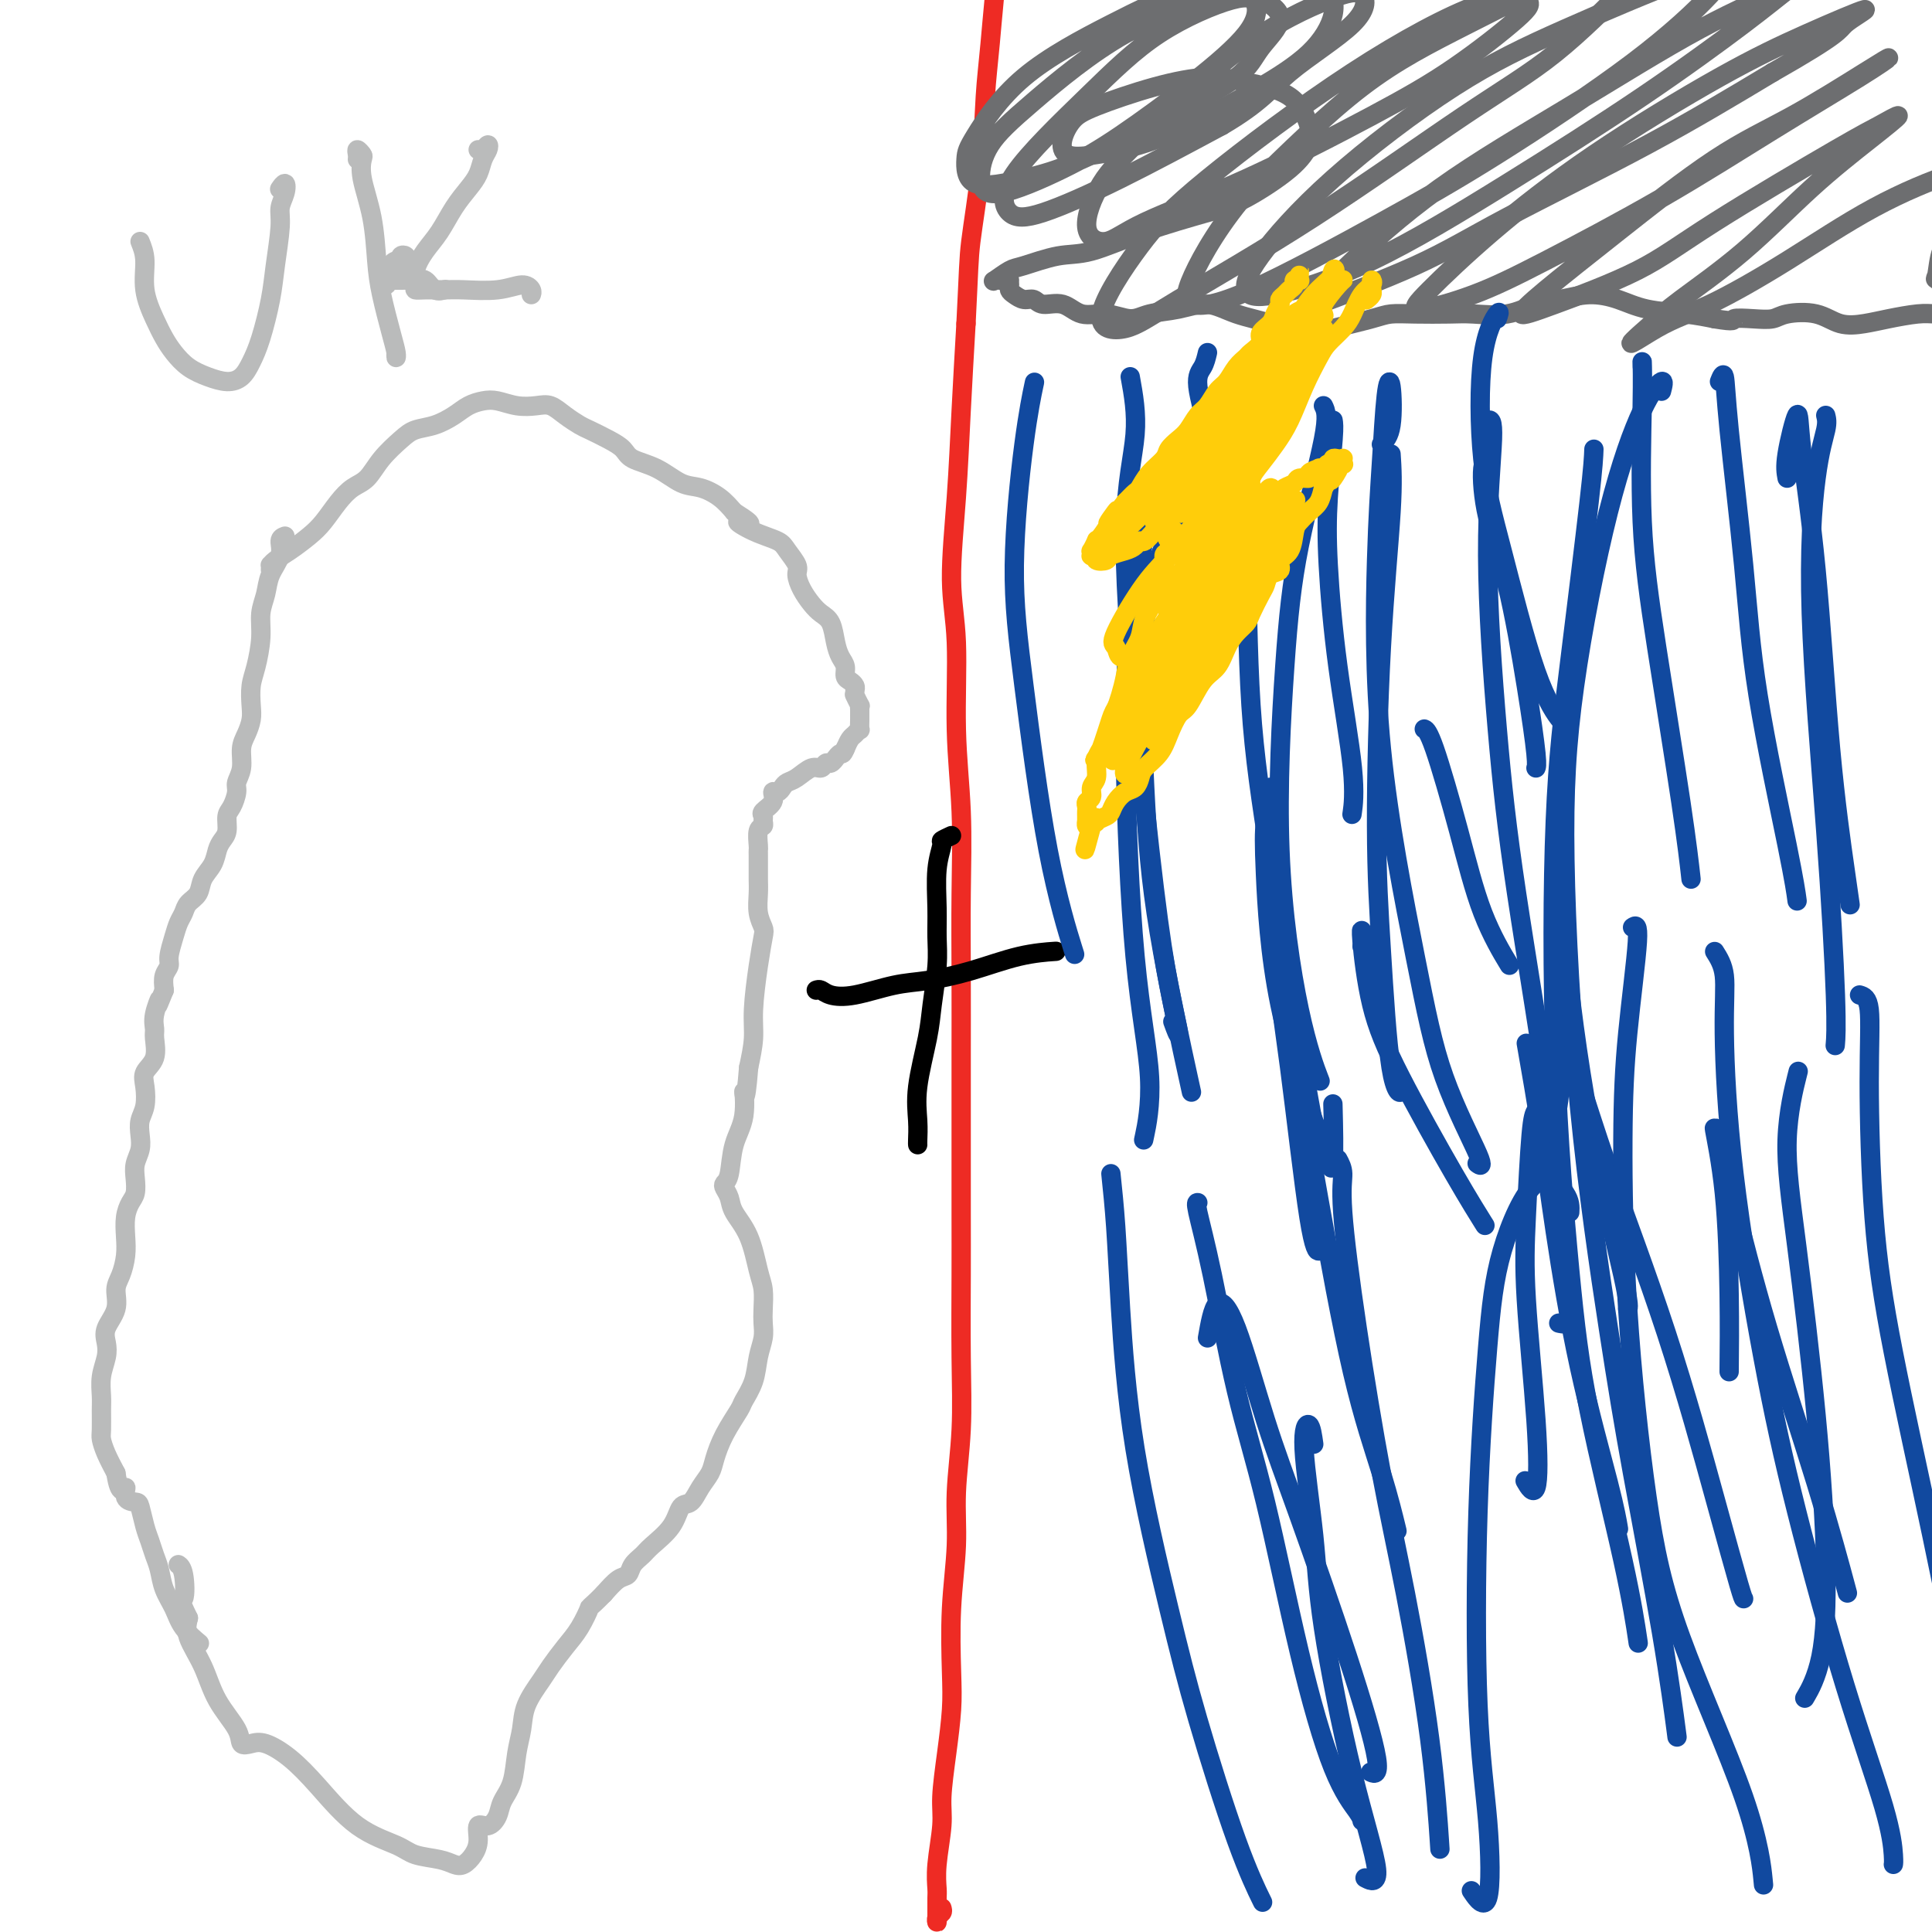 <svg viewBox='0 0 400 400' version='1.1' xmlns='http://www.w3.org/2000/svg' xmlns:xlink='http://www.w3.org/1999/xlink'><g fill='none' stroke='#EE2B24' stroke-width='4' stroke-linecap='round' stroke-linejoin='round'><path d='M195,395c0.113,0.347 0.227,0.695 0,1c-0.227,0.305 -0.793,0.569 -1,1c-0.207,0.431 -0.055,1.029 0,1c0.055,-0.029 0.014,-0.685 0,-1c-0.014,-0.315 0.000,-0.289 0,-1c-0.000,-0.711 -0.015,-2.160 0,-3c0.015,-0.840 0.059,-1.071 0,-2c-0.059,-0.929 -0.222,-2.557 0,-5c0.222,-2.443 0.830,-5.700 1,-8c0.170,-2.300 -0.099,-3.642 0,-6c0.099,-2.358 0.567,-5.733 1,-9c0.433,-3.267 0.833,-6.426 1,-9c0.167,-2.574 0.101,-4.562 0,-8c-0.101,-3.438 -0.237,-8.324 0,-13c0.237,-4.676 0.848,-9.140 1,-13c0.152,-3.860 -0.155,-7.116 0,-11c0.155,-3.884 0.774,-8.396 1,-13c0.226,-4.604 0.061,-9.300 0,-15c-0.061,-5.700 -0.016,-12.404 0,-17c0.016,-4.596 0.004,-7.085 0,-13c-0.004,-5.915 0.000,-15.257 0,-21c-0.000,-5.743 -0.004,-7.888 0,-12c0.004,-4.112 0.016,-10.193 0,-16c-0.016,-5.807 -0.062,-11.342 0,-17c0.062,-5.658 0.230,-11.439 0,-17c-0.230,-5.561 -0.857,-10.902 -1,-17c-0.143,-6.098 0.199,-12.955 0,-18c-0.199,-5.045 -0.940,-8.280 -1,-13c-0.060,-4.720 0.561,-10.925 1,-17c0.439,-6.075 0.697,-12.022 1,-18c0.303,-5.978 0.652,-11.989 1,-18'/><path d='M200,67c0.583,-11.354 0.539,-13.238 1,-17c0.461,-3.762 1.425,-9.403 2,-15c0.575,-5.597 0.759,-11.149 1,-15c0.241,-3.851 0.539,-6.000 1,-11c0.461,-5.000 1.084,-12.851 2,-19c0.916,-6.149 2.126,-10.597 3,-15c0.874,-4.403 1.411,-8.760 2,-12c0.589,-3.240 1.230,-5.363 2,-8c0.770,-2.637 1.669,-5.787 2,-8c0.331,-2.213 0.095,-3.489 0,-4c-0.095,-0.511 -0.047,-0.255 0,0'/></g>
<g fill='none' stroke='#000000' stroke-width='4' stroke-linecap='round' stroke-linejoin='round'><path d='M197,173c-0.876,0.407 -1.752,0.813 -2,1c-0.248,0.187 0.130,0.153 0,1c-0.130,0.847 -0.770,2.574 -1,5c-0.230,2.426 -0.049,5.550 0,8c0.049,2.450 -0.033,4.225 0,6c0.033,1.775 0.181,3.548 0,6c-0.181,2.452 -0.689,5.581 -1,8c-0.311,2.419 -0.423,4.126 -1,7c-0.577,2.874 -1.619,6.914 -2,10c-0.381,3.086 -0.102,5.219 0,7c0.102,1.781 0.028,3.210 0,4c-0.028,0.790 -0.008,0.940 0,1c0.008,0.060 0.004,0.030 0,0'/><path d='M169,205c0.294,-0.098 0.588,-0.197 1,0c0.412,0.197 0.941,0.689 2,1c1.059,0.311 2.647,0.441 5,0c2.353,-0.441 5.472,-1.453 8,-2c2.528,-0.547 4.465,-0.630 7,-1c2.535,-0.370 5.669,-1.027 9,-2c3.331,-0.973 6.858,-2.262 10,-3c3.142,-0.738 5.898,-0.925 7,-1c1.102,-0.075 0.551,-0.037 0,0'/></g>
<g fill='none' stroke='#6D6E70' stroke-width='4' stroke-linecap='round' stroke-linejoin='round'><path d='M209,59c-0.005,0.025 -0.010,0.049 0,0c0.010,-0.049 0.033,-0.172 0,0c-0.033,0.172 -0.124,0.639 0,1c0.124,0.361 0.462,0.616 1,1c0.538,0.384 1.276,0.895 2,1c0.724,0.105 1.434,-0.197 2,0c0.566,0.197 0.987,0.895 2,1c1.013,0.105 2.618,-0.381 4,0c1.382,0.381 2.542,1.631 4,2c1.458,0.369 3.214,-0.141 5,0c1.786,0.141 3.602,0.934 5,1c1.398,0.066 2.378,-0.593 4,-1c1.622,-0.407 3.884,-0.560 6,-1c2.116,-0.440 4.085,-1.167 6,-1c1.915,0.167 3.776,1.229 6,2c2.224,0.771 4.810,1.250 7,2c2.190,0.750 3.983,1.770 6,2c2.017,0.230 4.258,-0.331 7,-1c2.742,-0.669 5.984,-1.448 8,-2c2.016,-0.552 2.807,-0.878 4,-1c1.193,-0.122 2.790,-0.039 5,0c2.210,0.039 5.033,0.036 7,0c1.967,-0.036 3.077,-0.105 5,0c1.923,0.105 4.659,0.384 7,0c2.341,-0.384 4.285,-1.431 6,-2c1.715,-0.569 3.199,-0.661 5,-1c1.801,-0.339 3.919,-0.925 6,-1c2.081,-0.075 4.125,0.361 6,1c1.875,0.639 3.582,1.480 6,2c2.418,0.520 5.548,0.720 8,1c2.452,0.280 4.226,0.640 6,1'/><path d='M355,66c4.743,0.777 3.601,0.220 4,0c0.399,-0.220 2.338,-0.104 4,0c1.662,0.104 3.045,0.197 4,0c0.955,-0.197 1.481,-0.682 3,-1c1.519,-0.318 4.031,-0.467 6,0c1.969,0.467 3.397,1.551 5,2c1.603,0.449 3.383,0.264 5,0c1.617,-0.264 3.071,-0.607 5,-1c1.929,-0.393 4.331,-0.837 6,-1c1.669,-0.163 2.603,-0.044 4,0c1.397,0.044 3.256,0.013 4,0c0.744,-0.013 0.372,-0.006 0,0'/><path d='M209,58c-0.753,0.015 -1.506,0.030 -2,0c-0.494,-0.030 -0.727,-0.107 -1,0c-0.273,0.107 -0.584,0.396 0,0c0.584,-0.396 2.063,-1.477 3,-2c0.937,-0.523 1.330,-0.490 3,-1c1.670,-0.510 4.616,-1.565 7,-2c2.384,-0.435 4.206,-0.250 7,-1c2.794,-0.750 6.559,-2.434 11,-4c4.441,-1.566 9.556,-3.014 13,-4c3.444,-0.986 5.217,-1.510 8,-3c2.783,-1.490 6.578,-3.947 9,-6c2.422,-2.053 3.472,-3.704 4,-5c0.528,-1.296 0.535,-2.238 0,-4c-0.535,-1.762 -1.613,-4.344 -4,-6c-2.387,-1.656 -6.085,-2.387 -9,-3c-2.915,-0.613 -5.048,-1.108 -8,-1c-2.952,0.108 -6.724,0.821 -11,2c-4.276,1.179 -9.055,2.825 -12,4c-2.945,1.175 -4.055,1.878 -5,3c-0.945,1.122 -1.725,2.664 -2,4c-0.275,1.336 -0.046,2.467 1,3c1.046,0.533 2.908,0.467 6,0c3.092,-0.467 7.415,-1.334 12,-3c4.585,-1.666 9.434,-4.132 13,-6c3.566,-1.868 5.850,-3.138 9,-5c3.150,-1.862 7.167,-4.317 10,-7c2.833,-2.683 4.481,-5.596 5,-8c0.519,-2.404 -0.091,-4.301 -2,-6c-1.909,-1.699 -5.117,-3.200 -10,-3c-4.883,0.200 -11.442,2.100 -18,4'/><path d='M246,-2c-5.470,1.716 -10.146,4.006 -16,7c-5.854,2.994 -12.888,6.692 -18,11c-5.112,4.308 -8.303,9.227 -10,12c-1.697,2.773 -1.900,3.399 -2,5c-0.100,1.601 -0.098,4.176 2,5c2.098,0.824 6.292,-0.105 10,-1c3.708,-0.895 6.931,-1.758 12,-4c5.069,-2.242 11.986,-5.865 18,-9c6.014,-3.135 11.127,-5.782 14,-8c2.873,-2.218 3.507,-4.006 5,-6c1.493,-1.994 3.844,-4.195 4,-6c0.156,-1.805 -1.884,-3.213 -4,-4c-2.116,-0.787 -4.309,-0.952 -9,0c-4.691,0.952 -11.880,3.023 -19,7c-7.120,3.977 -14.173,9.860 -19,14c-4.827,4.140 -7.430,6.535 -9,9c-1.570,2.465 -2.109,4.999 -2,7c0.109,2.001 0.866,3.468 4,3c3.134,-0.468 8.645,-2.870 13,-5c4.355,-2.130 7.552,-3.987 12,-7c4.448,-3.013 10.145,-7.183 15,-11c4.855,-3.817 8.868,-7.283 11,-10c2.132,-2.717 2.385,-4.687 2,-6c-0.385,-1.313 -1.406,-1.970 -5,-1c-3.594,0.970 -9.761,3.567 -15,7c-5.239,3.433 -9.550,7.701 -15,13c-5.450,5.299 -12.041,11.630 -15,16c-2.959,4.370 -2.288,6.780 -1,8c1.288,1.220 3.193,1.252 7,0c3.807,-1.252 9.516,-3.786 16,-7c6.484,-3.214 13.742,-7.107 21,-11'/><path d='M253,26c8.154,-4.764 10.037,-7.675 14,-11c3.963,-3.325 10.004,-7.063 13,-10c2.996,-2.937 2.945,-5.074 2,-6c-0.945,-0.926 -2.786,-0.642 -7,1c-4.214,1.642 -10.803,4.642 -18,10c-7.197,5.358 -15.003,13.073 -20,18c-4.997,4.927 -7.185,7.067 -9,10c-1.815,2.933 -3.258,6.661 -3,9c0.258,2.339 2.218,3.289 4,3c1.782,-0.289 3.388,-1.817 8,-4c4.612,-2.183 12.232,-5.022 21,-9c8.768,-3.978 18.684,-9.095 26,-13c7.316,-3.905 12.030,-6.596 17,-10c4.970,-3.404 10.195,-7.520 13,-10c2.805,-2.480 3.189,-3.323 2,-4c-1.189,-0.677 -3.953,-1.187 -10,1c-6.047,2.187 -15.379,7.072 -26,14c-10.621,6.928 -22.532,15.898 -30,22c-7.468,6.102 -10.494,9.334 -14,14c-3.506,4.666 -7.491,10.765 -8,14c-0.509,3.235 2.460,3.605 5,3c2.540,-0.605 4.652,-2.186 11,-6c6.348,-3.814 16.931,-9.861 28,-17c11.069,-7.139 22.622,-15.372 31,-21c8.378,-5.628 13.580,-8.652 19,-13c5.420,-4.348 11.056,-10.019 14,-13c2.944,-2.981 3.195,-3.271 2,-4c-1.195,-0.729 -3.836,-1.896 -10,0c-6.164,1.896 -15.852,6.857 -24,11c-8.148,4.143 -14.757,7.470 -22,13c-7.243,5.530 -15.122,13.265 -23,21'/><path d='M259,39c-6.178,6.962 -10.123,13.868 -12,18c-1.877,4.132 -1.685,5.490 0,6c1.685,0.510 4.863,0.170 12,-3c7.137,-3.170 18.231,-9.172 27,-14c8.769,-4.828 15.211,-8.481 24,-14c8.789,-5.519 19.925,-12.903 28,-19c8.075,-6.097 13.088,-10.907 16,-14c2.912,-3.093 3.724,-4.467 3,-5c-0.724,-0.533 -2.985,-0.223 -9,2c-6.015,2.223 -15.786,6.360 -24,10c-8.214,3.640 -14.872,6.783 -23,12c-8.128,5.217 -17.726,12.508 -25,19c-7.274,6.492 -12.225,12.185 -15,16c-2.775,3.815 -3.373,5.753 -3,7c0.373,1.247 1.717,1.802 6,1c4.283,-0.802 11.504,-2.961 20,-7c8.496,-4.039 18.266,-9.959 28,-16c9.734,-6.041 19.431,-12.204 28,-18c8.569,-5.796 16.012,-11.227 21,-15c4.988,-3.773 7.523,-5.890 9,-7c1.477,-1.110 1.895,-1.212 -1,0c-2.895,1.212 -9.104,3.739 -17,8c-7.896,4.261 -17.480,10.254 -27,16c-9.520,5.746 -18.975,11.243 -27,17c-8.025,5.757 -14.618,11.773 -19,16c-4.382,4.227 -6.551,6.665 -8,8c-1.449,1.335 -2.178,1.568 2,0c4.178,-1.568 13.264,-4.936 20,-8c6.736,-3.064 11.121,-5.825 19,-10c7.879,-4.175 19.251,-9.764 29,-15c9.749,-5.236 17.874,-10.118 26,-15'/><path d='M367,15c14.461,-8.214 13.614,-8.750 15,-10c1.386,-1.250 5.006,-3.215 4,-3c-1.006,0.215 -6.639,2.609 -12,5c-5.361,2.391 -10.450,4.780 -18,9c-7.550,4.220 -17.561,10.273 -26,16c-8.439,5.727 -15.307,11.130 -21,16c-5.693,4.870 -10.211,9.208 -13,12c-2.789,2.792 -3.848,4.037 -2,4c1.848,-0.037 6.604,-1.356 11,-3c4.396,-1.644 8.431,-3.612 15,-7c6.569,-3.388 15.673,-8.196 24,-13c8.327,-4.804 15.879,-9.602 23,-14c7.121,-4.398 13.813,-8.394 18,-11c4.187,-2.606 5.870,-3.823 6,-4c0.130,-0.177 -1.293,0.685 -5,3c-3.707,2.315 -9.698,6.082 -15,9c-5.302,2.918 -9.917,4.986 -16,9c-6.083,4.014 -13.636,9.973 -20,15c-6.364,5.027 -11.540,9.120 -15,12c-3.460,2.880 -5.206,4.545 -5,5c0.206,0.455 2.363,-0.299 7,-2c4.637,-1.701 11.755,-4.347 17,-7c5.245,-2.653 8.618,-5.312 16,-10c7.382,-4.688 18.774,-11.405 25,-15c6.226,-3.595 7.285,-4.069 9,-5c1.715,-0.931 4.087,-2.318 4,-2c-0.087,0.318 -2.634,2.342 -6,5c-3.366,2.658 -7.552,5.950 -12,10c-4.448,4.050 -9.159,8.860 -14,13c-4.841,4.140 -9.812,7.612 -13,10c-3.188,2.388 -4.594,3.694 -6,5'/><path d='M342,67c-8.132,7.076 -2.963,3.266 1,1c3.963,-2.266 6.721,-2.987 11,-5c4.279,-2.013 10.078,-5.318 16,-9c5.922,-3.682 11.967,-7.740 18,-11c6.033,-3.260 12.053,-5.721 16,-7c3.947,-1.279 5.821,-1.376 7,-1c1.179,0.376 1.664,1.226 1,3c-0.664,1.774 -2.477,4.473 -4,7c-1.523,2.527 -2.754,4.884 -4,7c-1.246,2.116 -2.505,3.992 -3,5c-0.495,1.008 -0.225,1.146 0,0c0.225,-1.146 0.407,-3.578 1,-5c0.593,-1.422 1.598,-1.835 2,-2c0.402,-0.165 0.201,-0.083 0,0'/></g>
<g fill='none' stroke='#11499F' stroke-width='4' stroke-linecap='round' stroke-linejoin='round'><path d='M250,73c-0.249,1.059 -0.497,2.119 -1,3c-0.503,0.881 -1.259,1.585 -1,4c0.259,2.415 1.533,6.542 2,10c0.467,3.458 0.125,6.246 0,9c-0.125,2.754 -0.034,5.472 0,7c0.034,1.528 0.010,1.865 0,2c-0.010,0.135 -0.005,0.067 0,0'/><path d='M276,87c0.104,0.626 0.207,1.252 0,4c-0.207,2.748 -0.725,7.616 -1,12c-0.275,4.384 -0.309,8.282 0,14c0.309,5.718 0.959,13.254 2,21c1.041,7.746 2.473,15.701 3,21c0.527,5.299 0.151,7.943 0,9c-0.151,1.057 -0.075,0.529 0,0'/><path d='M263,163c-0.050,0.000 -0.101,0.000 0,6c0.101,6.000 0.353,18.000 1,27c0.647,9.000 1.689,15.000 3,25c1.311,10.000 2.891,24.000 4,31c1.109,7.000 1.745,7.000 2,7c0.255,0.000 0.127,0.000 0,0'/><path d='M267,214c1.901,10.842 3.802,21.684 6,34c2.198,12.316 4.692,26.105 7,36c2.308,9.895 4.429,15.895 6,21c1.571,5.105 2.592,9.316 3,11c0.408,1.684 0.204,0.842 0,0'/><path d='M316,216c1.035,5.903 2.071,11.807 3,18c0.929,6.193 1.752,12.676 3,21c1.248,8.324 2.922,18.489 5,28c2.078,9.511 4.559,18.368 6,24c1.441,5.632 1.840,8.038 2,9c0.160,0.962 0.080,0.481 0,0'/><path d='M318,230c-0.325,0.532 -0.649,1.063 -1,5c-0.351,3.937 -0.728,11.278 -1,17c-0.272,5.722 -0.437,9.823 0,17c0.437,7.177 1.478,17.429 2,25c0.522,7.571 0.525,12.461 0,14c-0.525,1.539 -1.579,-0.275 -2,-1c-0.421,-0.725 -0.211,-0.363 0,0'/><path d='M282,196c0.032,-1.184 0.065,-2.368 0,-3c-0.065,-0.632 -0.227,-0.711 0,2c0.227,2.711 0.843,8.213 2,13c1.157,4.787 2.857,8.861 6,15c3.143,6.139 7.731,14.345 11,20c3.269,5.655 5.220,8.759 6,10c0.780,1.241 0.390,0.621 0,0'/><path d='M295,151c-0.105,-0.054 -0.209,-0.108 0,0c0.209,0.108 0.733,0.377 2,4c1.267,3.623 3.278,10.600 5,17c1.722,6.400 3.156,12.223 5,17c1.844,4.777 4.098,8.508 5,10c0.902,1.492 0.451,0.746 0,0'/><path d='M307,100c0.541,-1.576 1.083,-3.152 1,-4c-0.083,-0.848 -0.789,-0.967 -1,1c-0.211,1.967 0.073,6.019 1,10c0.927,3.981 2.497,7.890 4,14c1.503,6.110 2.939,14.421 4,21c1.061,6.579 1.747,11.425 2,14c0.253,2.575 0.072,2.879 0,3c-0.072,0.121 -0.036,0.061 0,0'/><path d='M310,66c0.320,-0.910 0.639,-1.821 0,-1c-0.639,0.821 -2.237,3.373 -3,9c-0.763,5.627 -0.691,14.328 0,21c0.691,6.672 2.000,11.314 4,19c2.000,7.686 4.692,18.415 7,25c2.308,6.585 4.231,9.024 5,10c0.769,0.976 0.385,0.488 0,0'/><path d='M340,76c-0.015,-0.864 -0.029,-1.728 0,-1c0.029,0.728 0.103,3.048 0,9c-0.103,5.952 -0.381,15.537 0,24c0.381,8.463 1.422,15.805 3,26c1.578,10.195 3.694,23.245 5,32c1.306,8.755 1.802,13.216 2,15c0.198,1.784 0.099,0.892 0,0'/><path d='M356,79c0.388,-0.977 0.776,-1.954 1,-1c0.224,0.954 0.284,3.840 1,11c0.716,7.160 2.087,18.595 3,28c0.913,9.405 1.368,16.779 3,27c1.632,10.221 4.439,23.290 6,31c1.561,7.710 1.874,10.060 2,11c0.126,0.940 0.063,0.470 0,0'/><path d='M370,99c-0.216,-1.131 -0.431,-2.262 0,-5c0.431,-2.738 1.509,-7.083 2,-8c0.491,-0.917 0.394,1.594 1,7c0.606,5.406 1.914,13.708 3,25c1.086,11.292 1.951,25.573 3,37c1.049,11.427 2.282,20.000 3,25c0.718,5.000 0.919,6.429 1,7c0.081,0.571 0.040,0.286 0,0'/><path d='M378,86c0.176,0.688 0.352,1.375 0,3c-0.352,1.625 -1.233,4.187 -2,10c-0.767,5.813 -1.421,14.875 -1,28c0.421,13.125 1.917,30.312 3,45c1.083,14.688 1.753,26.878 2,34c0.247,7.122 0.071,9.178 0,10c-0.071,0.822 -0.035,0.411 0,0'/><path d='M323,170c-0.016,2.190 -0.032,4.380 0,8c0.032,3.620 0.114,8.669 1,18c0.886,9.331 2.578,22.944 5,36c2.422,13.056 5.575,25.553 7,32c1.425,6.447 1.121,6.842 1,7c-0.121,0.158 -0.061,0.079 0,0'/><path d='M322,232c0.516,-2.714 1.033,-5.428 1,-9c-0.033,-3.572 -0.614,-8.001 0,-8c0.614,0.001 2.424,4.431 4,9c1.576,4.569 2.920,9.277 6,18c3.080,8.723 7.897,21.462 12,34c4.103,12.538 7.491,24.876 10,34c2.509,9.124 4.137,15.033 5,18c0.863,2.967 0.961,2.990 1,3c0.039,0.010 0.020,0.005 0,0'/><path d='M358,284c0.048,-4.788 0.096,-9.576 0,-16c-0.096,-6.424 -0.337,-14.484 -1,-21c-0.663,-6.516 -1.747,-11.487 -2,-13c-0.253,-1.513 0.325,0.431 1,3c0.675,2.569 1.446,5.763 3,12c1.554,6.237 3.891,15.517 7,26c3.109,10.483 6.991,22.168 10,32c3.009,9.832 5.145,17.809 6,21c0.855,3.191 0.427,1.595 0,0'/><path d='M372,223c0.259,-1.032 0.518,-2.063 0,0c-0.518,2.063 -1.814,7.221 -2,13c-0.186,5.779 0.738,12.180 2,22c1.262,9.820 2.863,23.060 4,35c1.137,11.940 1.810,22.582 2,31c0.190,8.418 -0.103,14.613 -1,19c-0.897,4.387 -2.399,6.968 -3,8c-0.601,1.032 -0.300,0.516 0,0'/><path d='M325,251c0.065,-1.148 0.129,-2.296 -1,-4c-1.129,-1.704 -3.453,-3.963 -6,-2c-2.547,1.963 -5.317,8.150 -7,14c-1.683,5.850 -2.280,11.365 -3,20c-0.720,8.635 -1.563,20.390 -2,34c-0.437,13.610 -0.468,29.075 0,40c0.468,10.925 1.435,17.310 2,24c0.565,6.690 0.729,13.686 0,16c-0.729,2.314 -2.351,-0.053 -3,-1c-0.649,-0.947 -0.324,-0.473 0,0'/><path d='M272,299c-0.255,-1.811 -0.510,-3.622 -1,-4c-0.490,-0.378 -1.214,0.678 -1,5c0.214,4.322 1.367,11.911 2,18c0.633,6.089 0.747,10.679 2,19c1.253,8.321 3.645,20.375 6,30c2.355,9.625 4.672,16.822 5,20c0.328,3.178 -1.335,2.337 -2,2c-0.665,-0.337 -0.333,-0.168 0,0'/><path d='M250,277c0.536,-3.059 1.071,-6.119 2,-7c0.929,-0.881 2.251,0.416 4,5c1.749,4.584 3.925,12.454 6,19c2.075,6.546 4.048,11.768 7,20c2.952,8.232 6.884,19.475 10,29c3.116,9.525 5.416,17.334 6,21c0.584,3.666 -0.547,3.190 -1,3c-0.453,-0.190 -0.226,-0.095 0,0'/><path d='M263,179c0.105,-5.244 0.209,-10.487 0,-12c-0.209,-1.513 -0.732,0.706 -1,3c-0.268,2.294 -0.282,4.665 0,11c0.282,6.335 0.860,16.634 3,27c2.140,10.366 5.842,20.799 8,27c2.158,6.201 2.773,8.169 3,6c0.227,-2.169 0.065,-8.477 0,-11c-0.065,-2.523 -0.032,-1.262 0,0'/><path d='M251,106c-1.809,-0.248 -3.618,-0.497 -5,0c-1.382,0.497 -2.338,1.739 -4,5c-1.662,3.261 -4.031,8.542 -5,18c-0.969,9.458 -0.538,23.092 0,34c0.538,10.908 1.183,19.091 3,30c1.817,10.909 4.805,24.546 6,30c1.195,5.454 0.598,2.727 0,0'/><path d='M238,106c-1.543,7.617 -3.086,15.233 -4,23c-0.914,7.767 -1.198,15.683 -1,28c0.198,12.317 0.878,29.033 2,41c1.122,11.967 2.687,19.183 3,25c0.313,5.817 -0.625,10.233 -1,12c-0.375,1.767 -0.188,0.883 0,0'/><path d='M214,80c0.158,-0.741 0.315,-1.482 0,0c-0.315,1.482 -1.103,5.188 -2,12c-0.897,6.812 -1.903,16.731 -2,25c-0.097,8.269 0.716,14.886 2,25c1.284,10.114 3.038,23.723 5,34c1.962,10.277 4.132,17.222 5,20c0.868,2.778 0.434,1.389 0,0'/><path d='M234,78c0.683,3.771 1.365,7.543 1,12c-0.365,4.457 -1.778,9.601 -2,19c-0.222,9.399 0.746,23.054 2,37c1.254,13.946 2.795,28.185 4,38c1.205,9.815 2.076,15.208 3,20c0.924,4.792 1.903,8.982 2,10c0.097,1.018 -0.686,-1.138 -1,-2c-0.314,-0.862 -0.157,-0.431 0,0'/><path d='M251,93c1.492,-2.329 2.984,-4.658 4,-5c1.016,-0.342 1.556,1.305 2,5c0.444,3.695 0.792,9.440 1,19c0.208,9.560 0.277,22.935 1,34c0.723,11.065 2.101,19.822 4,32c1.899,12.178 4.319,27.779 6,38c1.681,10.221 2.623,15.063 3,17c0.377,1.937 0.188,0.968 0,0'/><path d='M274,84c0.490,0.980 0.979,1.961 0,7c-0.979,5.039 -3.428,14.137 -5,22c-1.572,7.863 -2.267,14.492 -3,25c-0.733,10.508 -1.503,24.896 -1,38c0.503,13.104 2.279,24.925 4,33c1.721,8.075 3.386,12.405 4,14c0.614,1.595 0.175,0.456 0,0c-0.175,-0.456 -0.088,-0.228 0,0'/><path d='M288,94c0.191,2.861 0.382,5.723 0,12c-0.382,6.277 -1.337,15.971 -2,28c-0.663,12.029 -1.032,26.393 -1,37c0.032,10.607 0.467,17.458 1,26c0.533,8.542 1.163,18.774 2,24c0.837,5.226 1.879,5.445 2,5c0.121,-0.445 -0.680,-1.556 -1,-2c-0.320,-0.444 -0.160,-0.222 0,0'/><path d='M286,92c0.821,-0.811 1.642,-1.622 2,-4c0.358,-2.378 0.251,-6.322 0,-8c-0.251,-1.678 -0.648,-1.088 -1,2c-0.352,3.088 -0.661,8.676 -1,14c-0.339,5.324 -0.709,10.384 -1,20c-0.291,9.616 -0.502,23.788 1,39c1.502,15.212 4.717,31.463 7,43c2.283,11.537 3.632,18.360 6,25c2.368,6.640 5.753,13.095 7,16c1.247,2.905 0.356,2.258 0,2c-0.356,-0.258 -0.178,-0.129 0,0'/><path d='M308,87c0.578,-0.128 1.156,-0.255 1,4c-0.156,4.255 -1.045,12.893 -1,24c0.045,11.107 1.023,24.682 2,36c0.977,11.318 1.953,20.377 4,34c2.047,13.623 5.164,31.808 7,46c1.836,14.192 2.389,24.392 3,31c0.611,6.608 1.280,9.625 1,11c-0.280,1.375 -1.509,1.107 -2,1c-0.491,-0.107 -0.246,-0.054 0,0'/><path d='M330,93c-0.056,1.598 -0.111,3.196 -1,11c-0.889,7.804 -2.611,21.814 -4,33c-1.389,11.186 -2.443,19.549 -3,33c-0.557,13.451 -0.615,31.991 0,49c0.615,17.009 1.902,32.486 3,44c1.098,11.514 2.006,19.066 4,29c1.994,9.934 5.075,22.252 7,31c1.925,8.748 2.693,13.928 3,16c0.307,2.072 0.154,1.036 0,0'/><path d='M344,81c0.292,-1.125 0.584,-2.251 0,-2c-0.584,0.251 -2.045,1.877 -4,6c-1.955,4.123 -4.403,10.741 -7,21c-2.597,10.259 -5.341,24.159 -7,36c-1.659,11.841 -2.233,21.623 -2,36c0.233,14.377 1.271,33.351 3,51c1.729,17.649 4.148,33.975 6,46c1.852,12.025 3.135,19.749 5,30c1.865,10.251 4.310,23.029 6,33c1.690,9.971 2.626,17.135 3,20c0.374,2.865 0.187,1.433 0,0'/><path d='M338,192c0.617,-0.428 1.234,-0.857 1,3c-0.234,3.857 -1.320,11.998 -2,19c-0.680,7.002 -0.954,12.865 -1,22c-0.046,9.135 0.135,21.542 1,35c0.865,13.458 2.414,27.965 4,39c1.586,11.035 3.209,18.597 7,29c3.791,10.403 9.752,23.647 13,33c3.248,9.353 3.785,14.815 4,17c0.215,2.185 0.107,1.092 0,0'/><path d='M355,197c0.868,1.378 1.736,2.755 2,5c0.264,2.245 -0.074,5.357 0,12c0.074,6.643 0.562,16.815 2,29c1.438,12.185 3.825,26.382 6,38c2.175,11.618 4.138,20.658 7,32c2.862,11.342 6.623,24.987 10,36c3.377,11.013 6.369,19.395 8,25c1.631,5.605 1.901,8.432 2,10c0.099,1.568 0.028,1.877 0,2c-0.028,0.123 -0.014,0.062 0,0'/><path d='M385,206c0.857,0.257 1.714,0.513 2,3c0.286,2.487 0.001,7.204 0,15c-0.001,7.796 0.282,18.670 1,28c0.718,9.330 1.870,17.115 4,28c2.130,10.885 5.239,24.870 8,38c2.761,13.130 5.173,25.406 7,34c1.827,8.594 3.069,13.506 3,19c-0.069,5.494 -1.448,11.570 -2,14c-0.552,2.430 -0.276,1.215 0,0'/><path d='M230,243c0.353,3.373 0.705,6.746 1,11c0.295,4.254 0.531,9.389 1,17c0.469,7.611 1.170,17.697 3,29c1.830,11.303 4.789,23.821 7,33c2.211,9.179 3.675,15.017 6,23c2.325,7.983 5.511,18.111 8,25c2.489,6.889 4.283,10.540 5,12c0.717,1.460 0.359,0.730 0,0'/><path d='M248,249c-0.225,-0.031 -0.450,-0.062 0,2c0.450,2.062 1.574,6.216 3,13c1.426,6.784 3.153,16.199 5,24c1.847,7.801 3.816,13.989 6,23c2.184,9.011 4.585,20.846 7,31c2.415,10.154 4.843,18.629 7,24c2.157,5.371 4.042,7.638 5,9c0.958,1.362 0.988,1.818 1,2c0.012,0.182 0.006,0.091 0,0'/><path d='M277,240c0.481,0.887 0.963,1.773 1,3c0.037,1.227 -0.369,2.794 0,8c0.369,5.206 1.514,14.049 3,24c1.486,9.951 3.313,21.009 5,30c1.688,8.991 3.236,15.915 5,25c1.764,9.085 3.744,20.331 5,30c1.256,9.669 1.787,17.763 2,21c0.213,3.237 0.106,1.619 0,0'/></g>
<g fill='none' stroke='#BABBBB' stroke-width='4' stroke-linecap='round' stroke-linejoin='round'><path d='M29,50c0.470,1.166 0.940,2.331 1,4c0.060,1.669 -0.291,3.840 0,6c0.291,2.160 1.224,4.308 2,6c0.776,1.692 1.393,2.927 2,4c0.607,1.073 1.202,1.985 2,3c0.798,1.015 1.799,2.134 3,3c1.201,0.866 2.601,1.477 4,2c1.399,0.523 2.799,0.956 4,1c1.201,0.044 2.205,-0.301 3,-1c0.795,-0.699 1.380,-1.751 2,-3c0.620,-1.249 1.276,-2.694 2,-5c0.724,-2.306 1.518,-5.475 2,-8c0.482,-2.525 0.652,-4.408 1,-7c0.348,-2.592 0.874,-5.892 1,-8c0.126,-2.108 -0.149,-3.023 0,-4c0.149,-0.977 0.720,-2.014 1,-3c0.280,-0.986 0.268,-1.919 0,-2c-0.268,-0.081 -0.791,0.691 -1,1c-0.209,0.309 -0.105,0.154 0,0'/><path d='M74,33c0.029,-0.282 0.059,-0.564 0,-1c-0.059,-0.436 -0.205,-1.026 0,-1c0.205,0.026 0.762,0.669 1,1c0.238,0.331 0.157,0.349 0,1c-0.157,0.651 -0.389,1.934 0,4c0.389,2.066 1.400,4.914 2,8c0.600,3.086 0.788,6.411 1,9c0.212,2.589 0.449,4.441 1,7c0.551,2.559 1.416,5.824 2,8c0.584,2.176 0.889,3.264 1,4c0.111,0.736 0.030,1.121 0,1c-0.030,-0.121 -0.009,-0.749 0,-1c0.009,-0.251 0.004,-0.126 0,0'/><path d='M99,31c0.316,0.133 0.632,0.265 1,0c0.368,-0.265 0.787,-0.928 1,-1c0.213,-0.072 0.220,0.447 0,1c-0.220,0.553 -0.667,1.141 -1,2c-0.333,0.859 -0.554,1.989 -1,3c-0.446,1.011 -1.118,1.901 -2,3c-0.882,1.099 -1.973,2.406 -3,4c-1.027,1.594 -1.989,3.474 -3,5c-1.011,1.526 -2.071,2.696 -3,4c-0.929,1.304 -1.729,2.742 -2,4c-0.271,1.258 -0.015,2.337 0,3c0.015,0.663 -0.213,0.911 0,1c0.213,0.089 0.865,0.019 2,0c1.135,-0.019 2.753,0.012 4,0c1.247,-0.012 2.124,-0.066 4,0c1.876,0.066 4.751,0.253 7,0c2.249,-0.253 3.871,-0.944 5,-1c1.129,-0.056 1.766,0.523 2,1c0.234,0.477 0.067,0.850 0,1c-0.067,0.150 -0.033,0.075 0,0'/><path d='M59,111c-0.478,0.178 -0.955,0.357 -1,1c-0.045,0.643 0.343,1.751 0,3c-0.343,1.249 -1.415,2.637 -2,4c-0.585,1.363 -0.682,2.699 -1,4c-0.318,1.301 -0.856,2.568 -1,4c-0.144,1.432 0.106,3.030 0,5c-0.106,1.970 -0.567,4.313 -1,6c-0.433,1.687 -0.838,2.719 -1,4c-0.162,1.281 -0.081,2.811 0,4c0.081,1.189 0.161,2.038 0,3c-0.161,0.962 -0.564,2.038 -1,3c-0.436,0.962 -0.904,1.809 -1,3c-0.096,1.191 0.181,2.727 0,4c-0.181,1.273 -0.818,2.284 -1,3c-0.182,0.716 0.092,1.136 0,2c-0.092,0.864 -0.550,2.170 -1,3c-0.450,0.830 -0.893,1.184 -1,2c-0.107,0.816 0.122,2.094 0,3c-0.122,0.906 -0.595,1.440 -1,2c-0.405,0.560 -0.742,1.147 -1,2c-0.258,0.853 -0.436,1.972 -1,3c-0.564,1.028 -1.513,1.966 -2,3c-0.487,1.034 -0.511,2.166 -1,3c-0.489,0.834 -1.441,1.372 -2,2c-0.559,0.628 -0.723,1.348 -1,2c-0.277,0.652 -0.666,1.238 -1,2c-0.334,0.762 -0.612,1.701 -1,3c-0.388,1.299 -0.888,2.956 -1,4c-0.112,1.044 0.162,1.473 0,2c-0.162,0.527 -0.761,1.150 -1,2c-0.239,0.850 -0.120,1.925 0,3'/><path d='M34,205c-2.176,5.420 -1.117,2.470 -1,2c0.117,-0.470 -0.708,1.540 -1,3c-0.292,1.460 -0.050,2.371 0,3c0.050,0.629 -0.091,0.976 0,2c0.091,1.024 0.413,2.724 0,4c-0.413,1.276 -1.561,2.126 -2,3c-0.439,0.874 -0.169,1.770 0,3c0.169,1.230 0.238,2.794 0,4c-0.238,1.206 -0.782,2.055 -1,3c-0.218,0.945 -0.110,1.986 0,3c0.110,1.014 0.223,2.000 0,3c-0.223,1.000 -0.781,2.013 -1,3c-0.219,0.987 -0.097,1.947 0,3c0.097,1.053 0.170,2.199 0,3c-0.170,0.801 -0.584,1.257 -1,2c-0.416,0.743 -0.834,1.773 -1,3c-0.166,1.227 -0.081,2.652 0,4c0.081,1.348 0.158,2.619 0,4c-0.158,1.381 -0.550,2.873 -1,4c-0.450,1.127 -0.957,1.890 -1,3c-0.043,1.110 0.377,2.568 0,4c-0.377,1.432 -1.551,2.838 -2,4c-0.449,1.162 -0.173,2.081 0,3c0.173,0.919 0.243,1.840 0,3c-0.243,1.160 -0.798,2.561 -1,4c-0.202,1.439 -0.052,2.915 0,4c0.052,1.085 0.006,1.777 0,3c-0.006,1.223 0.029,2.977 0,4c-0.029,1.023 -0.123,1.314 0,2c0.123,0.686 0.464,1.767 1,3c0.536,1.233 1.268,2.616 2,4'/><path d='M24,305c0.791,5.215 1.770,3.252 2,3c0.230,-0.252 -0.289,1.205 0,2c0.289,0.795 1.387,0.926 2,1c0.613,0.074 0.742,0.091 1,1c0.258,0.909 0.646,2.711 1,4c0.354,1.289 0.676,2.066 1,3c0.324,0.934 0.652,2.024 1,3c0.348,0.976 0.717,1.838 1,3c0.283,1.162 0.478,2.623 1,4c0.522,1.377 1.369,2.670 2,4c0.631,1.330 1.045,2.697 2,4c0.955,1.303 2.449,2.543 3,3c0.551,0.457 0.157,0.131 0,0c-0.157,-0.131 -0.079,-0.065 0,0'/><path d='M56,118c0.013,-0.442 0.027,-0.884 0,-1c-0.027,-0.116 -0.093,0.094 0,0c0.093,-0.094 0.345,-0.493 1,-1c0.655,-0.507 1.711,-1.123 3,-2c1.289,-0.877 2.810,-2.015 4,-3c1.190,-0.985 2.050,-1.816 3,-3c0.950,-1.184 1.991,-2.719 3,-4c1.009,-1.281 1.988,-2.308 3,-3c1.012,-0.692 2.059,-1.049 3,-2c0.941,-0.951 1.778,-2.495 3,-4c1.222,-1.505 2.830,-2.970 4,-4c1.170,-1.030 1.902,-1.624 3,-2c1.098,-0.376 2.561,-0.532 4,-1c1.439,-0.468 2.852,-1.246 4,-2c1.148,-0.754 2.029,-1.484 3,-2c0.971,-0.516 2.031,-0.819 3,-1c0.969,-0.181 1.848,-0.239 3,0c1.152,0.239 2.578,0.775 4,1c1.422,0.225 2.840,0.139 4,0c1.160,-0.139 2.060,-0.333 3,0c0.940,0.333 1.919,1.191 3,2c1.081,0.809 2.265,1.568 3,2c0.735,0.432 1.021,0.537 2,1c0.979,0.463 2.653,1.283 4,2c1.347,0.717 2.369,1.329 3,2c0.631,0.671 0.872,1.400 2,2c1.128,0.600 3.145,1.070 5,2c1.855,0.930 3.549,2.322 5,3c1.451,0.678 2.660,0.644 4,1c1.340,0.356 2.811,1.102 4,2c1.189,0.898 2.094,1.949 3,3'/><path d='M152,106c5.998,3.762 1.993,2.167 1,2c-0.993,-0.167 1.026,1.095 3,2c1.974,0.905 3.904,1.452 5,2c1.096,0.548 1.357,1.095 2,2c0.643,0.905 1.666,2.168 2,3c0.334,0.832 -0.023,1.232 0,2c0.023,0.768 0.426,1.903 1,3c0.574,1.097 1.319,2.156 2,3c0.681,0.844 1.297,1.472 2,2c0.703,0.528 1.494,0.957 2,2c0.506,1.043 0.727,2.699 1,4c0.273,1.301 0.599,2.246 1,3c0.401,0.754 0.878,1.315 1,2c0.122,0.685 -0.111,1.494 0,2c0.111,0.506 0.566,0.711 1,1c0.434,0.289 0.847,0.664 1,1c0.153,0.336 0.045,0.634 0,1c-0.045,0.366 -0.026,0.801 0,1c0.026,0.199 0.060,0.161 0,0c-0.060,-0.161 -0.212,-0.446 0,0c0.212,0.446 0.789,1.622 1,2c0.211,0.378 0.057,-0.040 0,0c-0.057,0.040 -0.015,0.540 0,1c0.015,0.460 0.005,0.879 0,1c-0.005,0.121 -0.004,-0.055 0,0c0.004,0.055 0.012,0.343 0,1c-0.012,0.657 -0.045,1.684 0,2c0.045,0.316 0.167,-0.080 0,0c-0.167,0.080 -0.622,0.637 -1,1c-0.378,0.363 -0.679,0.532 -1,1c-0.321,0.468 -0.660,1.234 -1,2'/><path d='M175,155c-0.627,1.553 -0.693,0.937 -1,1c-0.307,0.063 -0.855,0.806 -1,1c-0.145,0.194 0.114,-0.160 0,0c-0.114,0.160 -0.600,0.834 -1,1c-0.400,0.166 -0.713,-0.177 -1,0c-0.287,0.177 -0.549,0.873 -1,1c-0.451,0.127 -1.090,-0.316 -2,0c-0.910,0.316 -2.090,1.389 -3,2c-0.910,0.611 -1.548,0.758 -2,1c-0.452,0.242 -0.717,0.579 -1,1c-0.283,0.421 -0.583,0.925 -1,1c-0.417,0.075 -0.949,-0.278 -1,0c-0.051,0.278 0.380,1.188 0,2c-0.380,0.812 -1.570,1.525 -2,2c-0.430,0.475 -0.101,0.712 0,1c0.101,0.288 -0.025,0.626 0,1c0.025,0.374 0.203,0.782 0,1c-0.203,0.218 -0.786,0.246 -1,1c-0.214,0.754 -0.057,2.236 0,3c0.057,0.764 0.016,0.812 0,1c-0.016,0.188 -0.005,0.518 0,1c0.005,0.482 0.005,1.117 0,2c-0.005,0.883 -0.015,2.016 0,3c0.015,0.984 0.054,1.820 0,3c-0.054,1.180 -0.200,2.706 0,4c0.200,1.294 0.748,2.357 1,3c0.252,0.643 0.208,0.866 0,2c-0.208,1.134 -0.582,3.180 -1,6c-0.418,2.820 -0.882,6.413 -1,9c-0.118,2.587 0.109,4.168 0,6c-0.109,1.832 -0.555,3.916 -1,6'/><path d='M155,221c-0.720,9.102 -1.019,5.356 -1,5c0.019,-0.356 0.358,2.677 0,5c-0.358,2.323 -1.413,3.934 -2,6c-0.587,2.066 -0.706,4.586 -1,6c-0.294,1.414 -0.763,1.722 -1,2c-0.237,0.278 -0.243,0.525 0,1c0.243,0.475 0.734,1.179 1,2c0.266,0.821 0.306,1.760 1,3c0.694,1.240 2.042,2.783 3,5c0.958,2.217 1.525,5.110 2,7c0.475,1.890 0.856,2.776 1,4c0.144,1.224 0.051,2.784 0,4c-0.051,1.216 -0.059,2.087 0,3c0.059,0.913 0.186,1.866 0,3c-0.186,1.134 -0.686,2.448 -1,4c-0.314,1.552 -0.441,3.343 -1,5c-0.559,1.657 -1.549,3.181 -2,4c-0.451,0.819 -0.361,0.932 -1,2c-0.639,1.068 -2.005,3.092 -3,5c-0.995,1.908 -1.618,3.699 -2,5c-0.382,1.301 -0.523,2.111 -1,3c-0.477,0.889 -1.290,1.856 -2,3c-0.710,1.144 -1.316,2.467 -2,3c-0.684,0.533 -1.444,0.278 -2,1c-0.556,0.722 -0.908,2.421 -2,4c-1.092,1.579 -2.925,3.037 -4,4c-1.075,0.963 -1.393,1.429 -2,2c-0.607,0.571 -1.503,1.246 -2,2c-0.497,0.754 -0.595,1.588 -1,2c-0.405,0.412 -1.116,0.404 -2,1c-0.884,0.596 -1.942,1.798 -3,3'/><path d='M125,330c-3.380,3.426 -2.830,2.491 -3,3c-0.170,0.509 -1.061,2.463 -2,4c-0.939,1.537 -1.925,2.658 -3,4c-1.075,1.342 -2.239,2.905 -3,4c-0.761,1.095 -1.120,1.720 -2,3c-0.880,1.280 -2.281,3.213 -3,5c-0.719,1.787 -0.755,3.426 -1,5c-0.245,1.574 -0.698,3.081 -1,5c-0.302,1.919 -0.453,4.249 -1,6c-0.547,1.751 -1.491,2.923 -2,4c-0.509,1.077 -0.583,2.060 -1,3c-0.417,0.940 -1.175,1.839 -2,2c-0.825,0.161 -1.715,-0.415 -2,0c-0.285,0.415 0.036,1.821 0,3c-0.036,1.179 -0.429,2.132 -1,3c-0.571,0.868 -1.321,1.653 -2,2c-0.679,0.347 -1.287,0.256 -2,0c-0.713,-0.256 -1.529,-0.678 -3,-1c-1.471,-0.322 -3.596,-0.543 -5,-1c-1.404,-0.457 -2.088,-1.149 -4,-2c-1.912,-0.851 -5.054,-1.861 -8,-4c-2.946,-2.139 -5.697,-5.409 -8,-8c-2.303,-2.591 -4.158,-4.505 -6,-6c-1.842,-1.495 -3.669,-2.571 -5,-3c-1.331,-0.429 -2.165,-0.209 -3,0c-0.835,0.209 -1.671,0.408 -2,0c-0.329,-0.408 -0.152,-1.424 -1,-3c-0.848,-1.576 -2.722,-3.711 -4,-6c-1.278,-2.289 -1.959,-4.732 -3,-7c-1.041,-2.268 -2.440,-4.362 -3,-6c-0.560,-1.638 -0.280,-2.819 0,-4'/><path d='M39,335c-2.254,-4.657 -1.388,-3.300 -1,-4c0.388,-0.700 0.300,-3.456 0,-5c-0.300,-1.544 -0.812,-1.877 -1,-2c-0.188,-0.123 -0.054,-0.035 0,0c0.054,0.035 0.027,0.018 0,0'/><path d='M84,55c0.000,0.000 0.100,0.100 0.1,0.1'/><path d='M84,54c0.119,-0.391 0.238,-0.782 0,-1c-0.238,-0.218 -0.832,-0.264 -1,0c-0.168,0.264 0.091,0.840 0,1c-0.091,0.160 -0.532,-0.094 -1,0c-0.468,0.094 -0.963,0.535 -1,1c-0.037,0.465 0.383,0.952 0,1c-0.383,0.048 -1.568,-0.345 -2,0c-0.432,0.345 -0.112,1.428 0,2c0.112,0.572 0.015,0.633 0,1c-0.015,0.367 0.053,1.041 0,1c-0.053,-0.041 -0.226,-0.796 0,-1c0.226,-0.204 0.851,0.141 1,0c0.149,-0.141 -0.177,-0.770 0,-1c0.177,-0.230 0.859,-0.061 1,0c0.141,0.061 -0.257,0.014 0,0c0.257,-0.014 1.171,0.004 2,0c0.829,-0.004 1.575,-0.029 2,0c0.425,0.029 0.531,0.113 1,0c0.469,-0.113 1.301,-0.422 2,0c0.699,0.422 1.265,1.575 2,2c0.735,0.425 1.639,0.121 2,0c0.361,-0.121 0.181,-0.061 0,0'/></g>
<g fill='none' stroke='#FFCD0A' stroke-width='4' stroke-linecap='round' stroke-linejoin='round'><path d='M269,57c-0.002,-0.506 -0.005,-1.012 0,-1c0.005,0.012 0.016,0.542 0,1c-0.016,0.458 -0.060,0.844 0,1c0.060,0.156 0.224,0.083 0,0c-0.224,-0.083 -0.834,-0.177 -1,0c-0.166,0.177 0.114,0.624 0,1c-0.114,0.376 -0.622,0.681 -1,1c-0.378,0.319 -0.625,0.652 -1,1c-0.375,0.348 -0.879,0.712 -1,1c-0.121,0.288 0.141,0.500 0,1c-0.141,0.500 -0.686,1.290 -1,2c-0.314,0.710 -0.398,1.342 -1,2c-0.602,0.658 -1.722,1.344 -2,2c-0.278,0.656 0.288,1.282 0,2c-0.288,0.718 -1.428,1.528 -2,2c-0.572,0.472 -0.576,0.606 -1,1c-0.424,0.394 -1.268,1.049 -2,2c-0.732,0.951 -1.351,2.198 -2,3c-0.649,0.802 -1.328,1.159 -2,2c-0.672,0.841 -1.336,2.165 -2,3c-0.664,0.835 -1.328,1.182 -2,2c-0.672,0.818 -1.352,2.109 -2,3c-0.648,0.891 -1.263,1.384 -2,2c-0.737,0.616 -1.597,1.354 -2,2c-0.403,0.646 -0.348,1.198 -1,2c-0.652,0.802 -2.010,1.854 -3,3c-0.990,1.146 -1.613,2.385 -2,3c-0.387,0.615 -0.539,0.604 -1,1c-0.461,0.396 -1.230,1.198 -2,2'/><path d='M233,104c-5.989,7.646 -2.963,3.262 -2,2c0.963,-1.262 -0.138,0.598 -1,2c-0.862,1.402 -1.485,2.347 -2,3c-0.515,0.653 -0.922,1.016 -1,1c-0.078,-0.016 0.174,-0.411 0,0c-0.174,0.411 -0.775,1.627 -1,2c-0.225,0.373 -0.074,-0.097 0,0c0.074,0.097 0.070,0.762 0,1c-0.070,0.238 -0.208,0.051 0,0c0.208,-0.051 0.761,0.036 1,0c0.239,-0.036 0.165,-0.195 0,0c-0.165,0.195 -0.419,0.743 0,1c0.419,0.257 1.513,0.222 2,0c0.487,-0.222 0.367,-0.632 1,-1c0.633,-0.368 2.019,-0.694 3,-1c0.981,-0.306 1.558,-0.592 2,-1c0.442,-0.408 0.749,-0.937 1,-1c0.251,-0.063 0.446,0.341 1,0c0.554,-0.341 1.468,-1.426 2,-2c0.532,-0.574 0.682,-0.637 1,-1c0.318,-0.363 0.803,-1.026 1,-1c0.197,0.026 0.105,0.743 0,1c-0.105,0.257 -0.224,0.055 0,0c0.224,-0.055 0.792,0.037 1,0c0.208,-0.037 0.056,-0.202 0,0c-0.056,0.202 -0.016,0.772 0,1c0.016,0.228 0.008,0.114 0,0'/><path d='M242,110c2.016,-0.731 0.556,0.440 0,1c-0.556,0.560 -0.210,0.509 0,1c0.210,0.491 0.282,1.523 0,2c-0.282,0.477 -0.920,0.399 -1,1c-0.080,0.601 0.397,1.882 0,3c-0.397,1.118 -1.668,2.073 -2,3c-0.332,0.927 0.276,1.825 0,3c-0.276,1.175 -1.436,2.625 -2,4c-0.564,1.375 -0.532,2.675 -1,4c-0.468,1.325 -1.435,2.676 -2,4c-0.565,1.324 -0.729,2.623 -1,4c-0.271,1.377 -0.650,2.834 -1,4c-0.350,1.166 -0.672,2.040 -1,3c-0.328,0.960 -0.661,2.004 -1,3c-0.339,0.996 -0.683,1.943 -1,3c-0.317,1.057 -0.606,2.223 -1,3c-0.394,0.777 -0.894,1.164 -1,2c-0.106,0.836 0.182,2.122 0,3c-0.182,0.878 -0.833,1.349 -1,2c-0.167,0.651 0.152,1.484 0,2c-0.152,0.516 -0.773,0.717 -1,1c-0.227,0.283 -0.061,0.649 0,1c0.061,0.351 0.016,0.686 0,1c-0.016,0.314 -0.001,0.606 0,1c0.001,0.394 -0.010,0.889 0,1c0.010,0.111 0.041,-0.162 0,0c-0.041,0.162 -0.155,0.761 0,1c0.155,0.239 0.577,0.120 1,0'/><path d='M226,171c-2.544,9.501 -0.903,2.754 0,0c0.903,-2.754 1.067,-1.514 1,-1c-0.067,0.514 -0.366,0.303 0,0c0.366,-0.303 1.397,-0.696 2,-1c0.603,-0.304 0.778,-0.518 1,-1c0.222,-0.482 0.491,-1.231 1,-2c0.509,-0.769 1.256,-1.559 2,-2c0.744,-0.441 1.483,-0.532 2,-1c0.517,-0.468 0.810,-1.313 1,-2c0.190,-0.687 0.277,-1.217 1,-2c0.723,-0.783 2.083,-1.820 3,-3c0.917,-1.180 1.390,-2.502 2,-4c0.610,-1.498 1.357,-3.170 2,-4c0.643,-0.830 1.183,-0.817 2,-2c0.817,-1.183 1.911,-3.563 3,-5c1.089,-1.437 2.175,-1.930 3,-3c0.825,-1.070 1.391,-2.717 2,-4c0.609,-1.283 1.263,-2.202 2,-3c0.737,-0.798 1.558,-1.475 2,-2c0.442,-0.525 0.505,-0.899 1,-2c0.495,-1.101 1.423,-2.928 2,-4c0.577,-1.072 0.802,-1.387 1,-2c0.198,-0.613 0.368,-1.523 1,-2c0.632,-0.477 1.727,-0.522 2,-1c0.273,-0.478 -0.275,-1.388 0,-2c0.275,-0.612 1.373,-0.926 2,-2c0.627,-1.074 0.784,-2.909 1,-4c0.216,-1.091 0.491,-1.437 1,-2c0.509,-0.563 1.252,-1.344 2,-2c0.748,-0.656 1.499,-1.187 2,-2c0.501,-0.813 0.750,-1.906 1,-3'/><path d='M274,101c5.745,-8.858 3.108,-3.501 2,-2c-1.108,1.501 -0.689,-0.852 0,-2c0.689,-1.148 1.646,-1.092 2,-1c0.354,0.092 0.105,0.220 0,0c-0.105,-0.220 -0.066,-0.787 0,-1c0.066,-0.213 0.158,-0.072 0,0c-0.158,0.072 -0.567,0.076 -1,0c-0.433,-0.076 -0.891,-0.230 -1,0c-0.109,0.230 0.131,0.846 0,1c-0.131,0.154 -0.632,-0.152 -1,0c-0.368,0.152 -0.605,0.763 -1,1c-0.395,0.237 -0.950,0.101 -1,0c-0.050,-0.101 0.405,-0.168 0,0c-0.405,0.168 -1.671,0.570 -2,1c-0.329,0.430 0.278,0.889 0,1c-0.278,0.111 -1.439,-0.125 -2,0c-0.561,0.125 -0.520,0.611 -1,1c-0.480,0.389 -1.481,0.681 -2,1c-0.519,0.319 -0.555,0.664 -1,1c-0.445,0.336 -1.300,0.665 -2,1c-0.700,0.335 -1.244,0.678 -2,1c-0.756,0.322 -1.723,0.622 -2,1c-0.277,0.378 0.136,0.833 0,1c-0.136,0.167 -0.820,0.045 -1,0c-0.180,-0.045 0.144,-0.012 0,0c-0.144,0.012 -0.755,0.003 -1,0c-0.245,-0.003 -0.122,-0.002 0,0'/><path d='M257,106c-3.252,1.384 -0.881,-0.157 0,-1c0.881,-0.843 0.273,-0.988 0,-1c-0.273,-0.012 -0.212,0.108 0,0c0.212,-0.108 0.573,-0.443 1,-1c0.427,-0.557 0.918,-1.336 1,-2c0.082,-0.664 -0.246,-1.214 0,-2c0.246,-0.786 1.067,-1.807 2,-3c0.933,-1.193 1.978,-2.559 3,-4c1.022,-1.441 2.021,-2.956 3,-5c0.979,-2.044 1.939,-4.618 3,-7c1.061,-2.382 2.223,-4.571 3,-6c0.777,-1.429 1.168,-2.098 2,-3c0.832,-0.902 2.104,-2.036 3,-3c0.896,-0.964 1.417,-1.758 2,-3c0.583,-1.242 1.228,-2.932 2,-4c0.772,-1.068 1.672,-1.513 2,-2c0.328,-0.487 0.084,-1.017 0,-1c-0.084,0.017 -0.009,0.579 0,1c0.009,0.421 -0.049,0.700 0,1c0.049,0.300 0.206,0.619 0,1c-0.206,0.381 -0.773,0.823 -1,1c-0.227,0.177 -0.113,0.088 0,0'/><path d='M274,65c0.089,0.282 0.177,0.564 0,0c-0.177,-0.564 -0.621,-1.975 -1,-2c-0.379,-0.025 -0.694,1.335 -1,2c-0.306,0.665 -0.603,0.634 -1,1c-0.397,0.366 -0.893,1.128 -2,3c-1.107,1.872 -2.825,4.854 -4,7c-1.175,2.146 -1.808,3.455 -3,6c-1.192,2.545 -2.943,6.327 -4,9c-1.057,2.673 -1.420,4.239 -2,5c-0.580,0.761 -1.378,0.717 -2,1c-0.622,0.283 -1.069,0.893 -1,1c0.069,0.107 0.655,-0.290 1,-1c0.345,-0.710 0.451,-1.733 1,-3c0.549,-1.267 1.541,-2.777 3,-5c1.459,-2.223 3.385,-5.158 5,-7c1.615,-1.842 2.917,-2.589 4,-4c1.083,-1.411 1.945,-3.486 3,-5c1.055,-1.514 2.304,-2.468 3,-3c0.696,-0.532 0.839,-0.642 1,-1c0.161,-0.358 0.340,-0.964 0,-1c-0.340,-0.036 -1.199,0.497 -2,1c-0.801,0.503 -1.542,0.974 -3,2c-1.458,1.026 -3.632,2.605 -6,5c-2.368,2.395 -4.931,5.606 -7,8c-2.069,2.394 -3.645,3.971 -6,7c-2.355,3.029 -5.488,7.509 -7,10c-1.512,2.491 -1.402,2.993 -2,4c-0.598,1.007 -1.902,2.517 -2,3c-0.098,0.483 1.012,-0.062 2,-1c0.988,-0.938 1.854,-2.268 3,-4c1.146,-1.732 2.573,-3.866 4,-6'/><path d='M248,97c2.561,-3.250 4.462,-5.875 6,-8c1.538,-2.125 2.713,-3.749 4,-6c1.287,-2.251 2.686,-5.130 4,-7c1.314,-1.870 2.542,-2.732 3,-3c0.458,-0.268 0.147,0.059 0,0c-0.147,-0.059 -0.131,-0.504 -1,0c-0.869,0.504 -2.623,1.957 -4,3c-1.377,1.043 -2.378,1.675 -4,4c-1.622,2.325 -3.864,6.343 -6,9c-2.136,2.657 -4.167,3.954 -6,6c-1.833,2.046 -3.467,4.841 -5,7c-1.533,2.159 -2.963,3.682 -4,5c-1.037,1.318 -1.679,2.430 -2,3c-0.321,0.570 -0.319,0.597 0,0c0.319,-0.597 0.955,-1.818 2,-3c1.045,-1.182 2.500,-2.325 4,-4c1.500,-1.675 3.044,-3.882 5,-6c1.956,-2.118 4.324,-4.147 6,-6c1.676,-1.853 2.660,-3.531 4,-5c1.340,-1.469 3.038,-2.728 4,-4c0.962,-1.272 1.189,-2.558 1,-3c-0.189,-0.442 -0.795,-0.042 -1,0c-0.205,0.042 -0.008,-0.275 -1,1c-0.992,1.275 -3.171,4.142 -5,6c-1.829,1.858 -3.306,2.708 -5,5c-1.694,2.292 -3.605,6.027 -6,9c-2.395,2.973 -5.274,5.183 -7,7c-1.726,1.817 -2.298,3.240 -3,4c-0.702,0.760 -1.535,0.859 -2,1c-0.465,0.141 -0.561,0.326 0,0c0.561,-0.326 1.781,-1.163 3,-2'/><path d='M232,110c-4.034,4.835 2.382,-1.579 6,-5c3.618,-3.421 4.439,-3.850 6,-5c1.561,-1.150 3.862,-3.019 6,-5c2.138,-1.981 4.111,-4.072 6,-6c1.889,-1.928 3.693,-3.692 5,-5c1.307,-1.308 2.118,-2.160 3,-3c0.882,-0.840 1.835,-1.669 2,-2c0.165,-0.331 -0.459,-0.163 -1,0c-0.541,0.163 -1.000,0.321 -2,1c-1.000,0.679 -2.540,1.880 -4,4c-1.460,2.120 -2.839,5.159 -4,7c-1.161,1.841 -2.104,2.483 -3,4c-0.896,1.517 -1.745,3.910 -2,5c-0.255,1.090 0.084,0.877 0,1c-0.084,0.123 -0.589,0.583 0,0c0.589,-0.583 2.273,-2.208 4,-4c1.727,-1.792 3.496,-3.751 5,-6c1.504,-2.249 2.744,-4.786 4,-7c1.256,-2.214 2.528,-4.104 4,-6c1.472,-1.896 3.143,-3.799 4,-5c0.857,-1.201 0.899,-1.699 1,-2c0.101,-0.301 0.262,-0.406 0,0c-0.262,0.406 -0.948,1.322 -2,2c-1.052,0.678 -2.471,1.116 -4,3c-1.529,1.884 -3.167,5.212 -5,8c-1.833,2.788 -3.860,5.035 -5,7c-1.140,1.965 -1.391,3.648 -2,5c-0.609,1.352 -1.576,2.373 -2,3c-0.424,0.627 -0.307,0.861 0,0c0.307,-0.861 0.802,-2.817 2,-5c1.198,-2.183 3.099,-4.591 5,-7'/><path d='M259,87c1.682,-3.592 2.387,-6.571 4,-9c1.613,-2.429 4.134,-4.306 6,-7c1.866,-2.694 3.077,-6.204 4,-8c0.923,-1.796 1.559,-1.878 2,-3c0.441,-1.122 0.688,-3.283 1,-4c0.312,-0.717 0.690,0.009 0,1c-0.690,0.991 -2.450,2.247 -4,4c-1.550,1.753 -2.892,4.004 -4,6c-1.108,1.996 -1.981,3.738 -3,6c-1.019,2.262 -2.183,5.046 -3,7c-0.817,1.954 -1.286,3.079 -2,5c-0.714,1.921 -1.674,4.640 -2,6c-0.326,1.360 -0.019,1.362 0,1c0.019,-0.362 -0.252,-1.089 0,-2c0.252,-0.911 1.026,-2.006 2,-4c0.974,-1.994 2.147,-4.889 3,-7c0.853,-2.111 1.386,-3.440 2,-5c0.614,-1.560 1.308,-3.352 2,-5c0.692,-1.648 1.381,-3.153 2,-4c0.619,-0.847 1.168,-1.037 1,-1c-0.168,0.037 -1.053,0.300 -2,1c-0.947,0.700 -1.957,1.838 -3,3c-1.043,1.162 -2.121,2.350 -4,5c-1.879,2.650 -4.560,6.764 -6,9c-1.440,2.236 -1.638,2.596 -2,4c-0.362,1.404 -0.888,3.854 -1,5c-0.112,1.146 0.188,0.989 1,0c0.812,-0.989 2.135,-2.812 3,-4c0.865,-1.188 1.271,-1.743 3,-4c1.729,-2.257 4.780,-6.216 7,-9c2.220,-2.784 3.610,-4.392 5,-6'/><path d='M271,68c3.463,-4.472 2.619,-4.151 3,-5c0.381,-0.849 1.986,-2.866 3,-4c1.014,-1.134 1.435,-1.383 1,-1c-0.435,0.383 -1.727,1.400 -3,3c-1.273,1.600 -2.528,3.783 -4,6c-1.472,2.217 -3.162,4.467 -5,7c-1.838,2.533 -3.823,5.349 -5,8c-1.177,2.651 -1.546,5.138 -2,7c-0.454,1.862 -0.992,3.101 -1,4c-0.008,0.899 0.515,1.458 1,1c0.485,-0.458 0.933,-1.933 2,-4c1.067,-2.067 2.753,-4.725 4,-7c1.247,-2.275 2.054,-4.167 3,-6c0.946,-1.833 2.032,-3.607 3,-5c0.968,-1.393 1.820,-2.404 2,-3c0.180,-0.596 -0.312,-0.777 -1,0c-0.688,0.777 -1.574,2.513 -3,5c-1.426,2.487 -3.394,5.726 -5,8c-1.606,2.274 -2.850,3.583 -5,7c-2.150,3.417 -5.204,8.941 -7,12c-1.796,3.059 -2.333,3.654 -3,5c-0.667,1.346 -1.465,3.444 -2,5c-0.535,1.556 -0.807,2.571 -1,3c-0.193,0.429 -0.308,0.273 0,0c0.308,-0.273 1.039,-0.662 2,-2c0.961,-1.338 2.151,-3.626 3,-5c0.849,-1.374 1.357,-1.835 2,-3c0.643,-1.165 1.420,-3.034 2,-4c0.580,-0.966 0.964,-1.029 1,-1c0.036,0.029 -0.275,0.151 -1,1c-0.725,0.849 -1.862,2.424 -3,4'/><path d='M252,104c-1.314,1.710 -3.101,3.984 -4,6c-0.899,2.016 -0.912,3.774 -2,6c-1.088,2.226 -3.252,4.921 -4,7c-0.748,2.079 -0.082,3.543 0,4c0.082,0.457 -0.422,-0.092 0,-1c0.422,-0.908 1.771,-2.176 3,-4c1.229,-1.824 2.339,-4.205 4,-7c1.661,-2.795 3.872,-6.003 5,-8c1.128,-1.997 1.172,-2.784 2,-4c0.828,-1.216 2.438,-2.860 3,-4c0.562,-1.140 0.075,-1.774 0,-2c-0.075,-0.226 0.262,-0.043 -1,1c-1.262,1.043 -4.125,2.947 -7,6c-2.875,3.053 -5.764,7.257 -8,10c-2.236,2.743 -3.821,4.026 -6,7c-2.179,2.974 -4.952,7.639 -6,10c-1.048,2.361 -0.372,2.417 0,3c0.372,0.583 0.441,1.692 1,2c0.559,0.308 1.608,-0.186 3,-1c1.392,-0.814 3.128,-1.948 5,-4c1.872,-2.052 3.882,-5.021 6,-8c2.118,-2.979 4.345,-5.966 6,-8c1.655,-2.034 2.740,-3.114 4,-5c1.260,-1.886 2.697,-4.578 4,-6c1.303,-1.422 2.473,-1.572 3,-2c0.527,-0.428 0.411,-1.132 0,-1c-0.411,0.132 -1.116,1.102 -2,3c-0.884,1.898 -1.948,4.725 -4,8c-2.052,3.275 -5.091,6.997 -7,10c-1.909,3.003 -2.688,5.287 -4,8c-1.312,2.713 -3.156,5.857 -5,9'/><path d='M241,139c-3.838,6.773 -2.432,5.206 -2,5c0.432,-0.206 -0.108,0.948 0,1c0.108,0.052 0.865,-0.997 2,-3c1.135,-2.003 2.647,-4.958 4,-7c1.353,-2.042 2.548,-3.171 5,-6c2.452,-2.829 6.161,-7.359 8,-10c1.839,-2.641 1.806,-3.393 3,-5c1.194,-1.607 3.613,-4.069 5,-6c1.387,-1.931 1.740,-3.329 2,-4c0.260,-0.671 0.427,-0.613 0,0c-0.427,0.613 -1.446,1.783 -3,4c-1.554,2.217 -3.642,5.483 -5,8c-1.358,2.517 -1.987,4.287 -4,7c-2.013,2.713 -5.410,6.370 -8,10c-2.590,3.630 -4.374,7.232 -6,10c-1.626,2.768 -3.096,4.702 -4,6c-0.904,1.298 -1.243,1.959 -1,2c0.243,0.041 1.069,-0.540 2,-2c0.931,-1.460 1.968,-3.801 3,-6c1.032,-2.199 2.060,-4.257 4,-7c1.940,-2.743 4.793,-6.170 7,-9c2.207,-2.830 3.768,-5.063 5,-7c1.232,-1.937 2.136,-3.579 3,-5c0.864,-1.421 1.688,-2.620 2,-3c0.312,-0.380 0.112,0.059 0,0c-0.112,-0.059 -0.137,-0.615 -1,0c-0.863,0.615 -2.563,2.399 -4,4c-1.437,1.601 -2.612,3.017 -5,6c-2.388,2.983 -5.989,7.534 -9,12c-3.011,4.466 -5.432,8.847 -7,12c-1.568,3.153 -2.284,5.076 -3,7'/><path d='M234,153c-2.044,3.592 -2.155,3.071 -2,3c0.155,-0.071 0.577,0.308 1,0c0.423,-0.308 0.848,-1.303 2,-3c1.152,-1.697 3.032,-4.095 5,-7c1.968,-2.905 4.026,-6.316 6,-10c1.974,-3.684 3.864,-7.643 6,-11c2.136,-3.357 4.516,-6.114 6,-9c1.484,-2.886 2.070,-5.901 3,-8c0.930,-2.099 2.202,-3.282 3,-4c0.798,-0.718 1.122,-0.972 1,-1c-0.122,-0.028 -0.690,0.171 -2,2c-1.310,1.829 -3.362,5.288 -6,9c-2.638,3.712 -5.863,7.677 -9,12c-3.137,4.323 -6.187,9.003 -9,13c-2.813,3.997 -5.388,7.312 -7,10c-1.612,2.688 -2.261,4.751 -3,6c-0.739,1.249 -1.569,1.685 -2,2c-0.431,0.315 -0.464,0.509 0,0c0.464,-0.509 1.424,-1.719 3,-4c1.576,-2.281 3.769,-5.631 6,-9c2.231,-3.369 4.500,-6.756 6,-9c1.500,-2.244 2.232,-3.346 4,-6c1.768,-2.654 4.574,-6.861 6,-9c1.426,-2.139 1.473,-2.210 2,-3c0.527,-0.790 1.534,-2.300 2,-3c0.466,-0.700 0.391,-0.589 0,0c-0.391,0.589 -1.096,1.655 -2,3c-0.904,1.345 -2.005,2.969 -4,6c-1.995,3.031 -4.883,7.470 -7,11c-2.117,3.530 -3.462,6.151 -5,9c-1.538,2.849 -3.269,5.924 -5,9'/><path d='M233,152c-3.995,6.979 -2.484,5.428 -2,5c0.484,-0.428 -0.060,0.267 0,0c0.060,-0.267 0.726,-1.495 2,-4c1.274,-2.505 3.158,-6.286 5,-10c1.842,-3.714 3.643,-7.360 5,-10c1.357,-2.640 2.269,-4.275 3,-6c0.731,-1.725 1.280,-3.540 2,-5c0.720,-1.460 1.609,-2.564 2,-3c0.391,-0.436 0.284,-0.205 0,0c-0.284,0.205 -0.743,0.383 -2,2c-1.257,1.617 -3.310,4.674 -5,7c-1.690,2.326 -3.017,3.921 -5,7c-1.983,3.079 -4.620,7.643 -6,10c-1.380,2.357 -1.501,2.506 -2,4c-0.499,1.494 -1.375,4.333 -2,6c-0.625,1.667 -1.001,2.160 -1,2c0.001,-0.160 0.377,-0.975 1,-2c0.623,-1.025 1.493,-2.260 3,-5c1.507,-2.740 3.652,-6.986 5,-10c1.348,-3.014 1.900,-4.797 3,-7c1.100,-2.203 2.749,-4.828 4,-7c1.251,-2.172 2.105,-3.891 3,-5c0.895,-1.109 1.832,-1.606 2,-2c0.168,-0.394 -0.435,-0.684 -1,0c-0.565,0.684 -1.094,2.342 -2,4c-0.906,1.658 -2.188,3.315 -4,6c-1.812,2.685 -4.154,6.399 -6,10c-1.846,3.601 -3.196,7.089 -4,9c-0.804,1.911 -1.063,2.245 -1,3c0.063,0.755 0.446,1.930 1,2c0.554,0.070 1.277,-0.965 2,-2'/><path d='M233,151c1.656,-1.172 4.295,-4.102 6,-6c1.705,-1.898 2.475,-2.764 4,-5c1.525,-2.236 3.806,-5.842 6,-9c2.194,-3.158 4.302,-5.868 6,-8c1.698,-2.132 2.987,-3.686 4,-5c1.013,-1.314 1.751,-2.388 2,-3c0.249,-0.612 0.010,-0.761 0,-1c-0.010,-0.239 0.210,-0.569 -1,1c-1.210,1.569 -3.848,5.036 -6,8c-2.152,2.964 -3.816,5.424 -6,9c-2.184,3.576 -4.889,8.270 -7,12c-2.111,3.730 -3.630,6.498 -5,9c-1.370,2.502 -2.591,4.738 -3,6c-0.409,1.262 -0.006,1.550 0,1c0.006,-0.550 -0.387,-1.939 0,-3c0.387,-1.061 1.552,-1.796 3,-4c1.448,-2.204 3.178,-5.877 5,-9c1.822,-3.123 3.736,-5.695 6,-8c2.264,-2.305 4.877,-4.344 7,-7c2.123,-2.656 3.755,-5.931 5,-8c1.245,-2.069 2.103,-2.933 3,-4c0.897,-1.067 1.831,-2.338 2,-3c0.169,-0.662 -0.429,-0.717 -1,0c-0.571,0.717 -1.117,2.205 -2,4c-0.883,1.795 -2.104,3.895 -4,7c-1.896,3.105 -4.467,7.214 -7,11c-2.533,3.786 -5.027,7.249 -7,10c-1.973,2.751 -3.426,4.789 -4,6c-0.574,1.211 -0.270,1.595 0,1c0.270,-0.595 0.506,-2.170 1,-4c0.494,-1.830 1.247,-3.915 2,-6'/><path d='M242,143c1.515,-2.997 3.804,-5.990 6,-9c2.196,-3.010 4.299,-6.036 6,-8c1.701,-1.964 3.001,-2.866 4,-4c0.999,-1.134 1.698,-2.502 3,-4c1.302,-1.498 3.207,-3.127 4,-4c0.793,-0.873 0.473,-0.990 0,-1c-0.473,-0.010 -1.100,0.085 -2,1c-0.900,0.915 -2.072,2.649 -4,5c-1.928,2.351 -4.611,5.320 -7,8c-2.389,2.680 -4.485,5.072 -6,7c-1.515,1.928 -2.451,3.393 -3,4c-0.549,0.607 -0.712,0.355 -1,0c-0.288,-0.355 -0.700,-0.812 0,-3c0.700,-2.188 2.513,-6.105 4,-9c1.487,-2.895 2.649,-4.766 4,-7c1.351,-2.234 2.891,-4.831 4,-7c1.109,-2.169 1.785,-3.912 2,-5c0.215,-1.088 -0.032,-1.523 0,-2c0.032,-0.477 0.345,-0.996 0,-1c-0.345,-0.004 -1.346,0.508 -2,1c-0.654,0.492 -0.961,0.965 -2,2c-1.039,1.035 -2.808,2.633 -4,4c-1.192,1.367 -1.805,2.504 -2,3c-0.195,0.496 0.027,0.352 0,0c-0.027,-0.352 -0.304,-0.911 0,-2c0.304,-1.089 1.189,-2.709 2,-4c0.811,-1.291 1.549,-2.252 2,-3c0.451,-0.748 0.616,-1.283 1,-2c0.384,-0.717 0.988,-1.616 1,-2c0.012,-0.384 -0.568,-0.253 -1,0c-0.432,0.253 -0.716,0.626 -1,1'/><path d='M250,102c0.198,-1.659 -1.306,0.194 -2,1c-0.694,0.806 -0.579,0.566 -1,1c-0.421,0.434 -1.377,1.542 -2,2c-0.623,0.458 -0.912,0.267 -1,0c-0.088,-0.267 0.026,-0.609 0,-1c-0.026,-0.391 -0.193,-0.829 0,-1c0.193,-0.171 0.745,-0.074 1,0c0.255,0.074 0.212,0.126 0,0c-0.212,-0.126 -0.593,-0.429 -1,0c-0.407,0.429 -0.842,1.589 -1,2c-0.158,0.411 -0.040,0.073 0,0c0.040,-0.073 0.003,0.118 0,0c-0.003,-0.118 0.027,-0.547 0,-1c-0.027,-0.453 -0.110,-0.930 0,-1c0.110,-0.070 0.413,0.269 1,0c0.587,-0.269 1.457,-1.144 2,-2c0.543,-0.856 0.760,-1.691 2,-3c1.240,-1.309 3.504,-3.091 5,-5c1.496,-1.909 2.224,-3.944 3,-5c0.776,-1.056 1.598,-1.132 2,-1c0.402,0.132 0.382,0.472 0,1c-0.382,0.528 -1.126,1.244 -2,2c-0.874,0.756 -1.877,1.554 -2,2c-0.123,0.446 0.633,0.542 1,0c0.367,-0.542 0.344,-1.721 1,-3c0.656,-1.279 1.992,-2.659 3,-4c1.008,-1.341 1.690,-2.644 2,-4c0.310,-1.356 0.248,-2.766 1,-4c0.752,-1.234 2.318,-2.294 3,-3c0.682,-0.706 0.481,-1.059 1,-2c0.519,-0.941 1.760,-2.471 3,-4'/><path d='M269,69c4.262,-5.852 1.915,-2.981 1,-2c-0.915,0.981 -0.400,0.072 -1,0c-0.600,-0.072 -2.314,0.694 -3,1c-0.686,0.306 -0.343,0.153 0,0'/></g>
</svg>